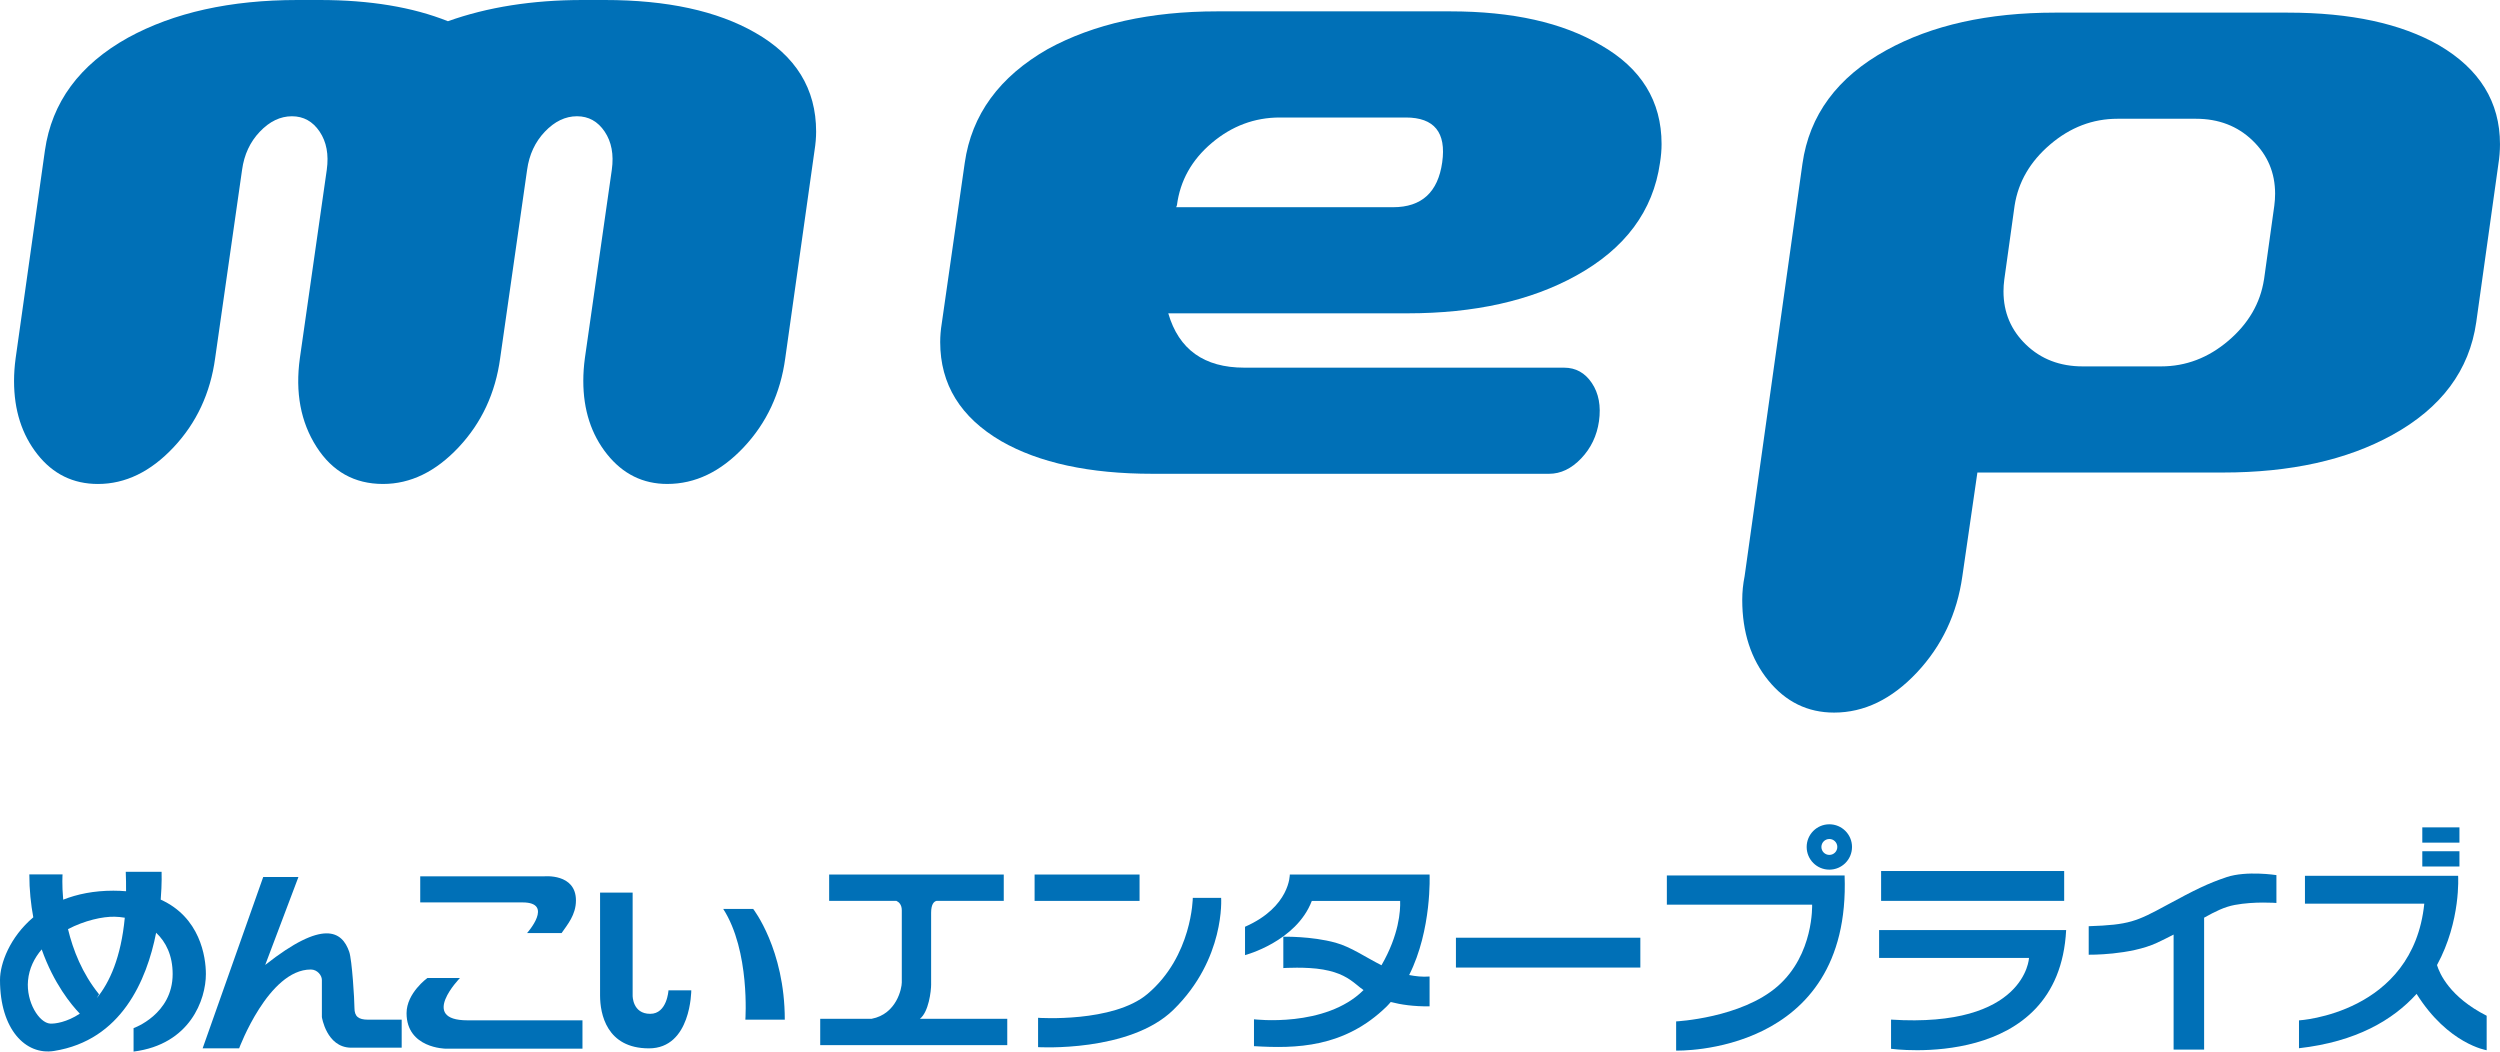 <?xml version="1.0" encoding="UTF-8"?><svg id="_レイヤー_2" xmlns="http://www.w3.org/2000/svg" viewBox="0 0 170.571 71.749"><defs><style>.cls-1{fill:#0070b7;}</style></defs><g id="_レイヤー_1-2"><g><g><path class="cls-1" d="M10.965,61.382c.092-1.14,.06-1.901,.06-1.901h-2.445c.02,.464,.024,.902,.021,1.326-.275-.023-.562-.037-.865-.037-1.336,0-2.466,.236-3.424,.613-.095-1.04-.044-1.725-.044-1.725H2.001c0,1.068,.106,2.038,.27,2.929-1.6,1.352-2.271,3.151-2.271,4.273,0,3.378,1.752,5.154,3.69,4.845,4.592-.731,6.319-4.815,6.963-8.065,.669,.629,1.127,1.546,1.127,2.819,0,2.756-2.667,3.689-2.667,3.689v1.6c3.867-.489,4.934-3.556,4.934-5.29,0-1.186-.399-3.869-3.082-5.078Zm-7.542,8.456c-.754-.05-1.645-1.467-1.512-2.934,.076-.833,.43-1.538,.934-2.128,.822,2.331,2.024,3.783,2.601,4.384-.888,.589-1.7,.699-2.024,.678Zm3.173-1.73l.161-.271c-1.152-1.421-1.778-3.032-2.117-4.445,1.128-.586,2.359-.865,3.184-.845,.227,.005,.458,.028,.69,.067-.257,2.711-1.036,4.42-1.917,5.493Z"/><path class="cls-1" d="M17.959,59.836l-4.134,11.691h2.49s2-5.379,4.89-5.379c.445,0,.756,.4,.756,.711v2.534s.311,2.045,1.956,2.089h3.489v-1.911h-2.289c-.667,0-.933-.222-.933-.801,0-.577-.168-3.276-.355-3.823-.489-1.422-1.764-2.248-5.734,.889l2.267-6.001h-2.401Z"/><path class="cls-1" d="M28.672,59.792h8.446s2.178-.224,2.178,1.645c0,.978-.578,1.645-.978,2.223h-2.356s1.867-2.09-.311-2.09h-6.979v-1.778Z"/><path class="cls-1" d="M29.162,66.726h2.222s-2.822,2.889,.511,2.889h7.846v1.934h-9.335s-2.667-.022-2.667-2.422c0-1.378,1.423-2.401,1.423-2.401Z"/><path class="cls-1" d="M40.942,60.903h2.222v7.024s-.022,1.245,1.2,1.245c1.156,0,1.245-1.601,1.245-1.601h1.556s0,3.957-2.89,3.957c-2.889,0-3.333-2.356-3.333-3.601v-7.024Z"/><path class="cls-1" d="M49.343,62.014h2.045s2.157,2.756,2.157,7.557h-2.69s.333-4.69-1.511-7.557Z"/><rect class="cls-1" x="70.589" y="59.668" width="7.161" height="1.799"/><path class="cls-1" d="M97.538,59.668h-9.537s.034,2.206-3.055,3.564v1.935s3.496-.917,4.557-3.699h6.026c.027,.674-.073,2.312-1.272,4.391-1.1-.555-2.081-1.249-3.134-1.54-1.656-.456-3.564-.407-3.564-.407v2.138s1.563-.102,2.716,.101c1.153,.204,1.731,.577,2.308,1.052,.096,.08,.244,.206,.449,.349-2.6,2.596-7.475,1.993-7.475,1.993v1.833c2.851,.17,6.161,.124,9.062-2.716,.097-.094,.18-.197,.27-.297,.69,.18,1.546,.309,2.649,.297v-2.036c-.501,.037-.956-.015-1.394-.101,1.563-3.101,1.394-6.857,1.394-6.857Z"/><path class="cls-1" d="M63.529,67.135v-4.854c0-.598,.198-.771,.363-.814h4.593v-1.799h-11.913v1.799h4.591c.159,.076,.365,.242,.365,.644v4.922c0,.4-.35,2.152-2.058,2.478h-3.508v1.799h12.762v-1.799h-5.959c.596-.471,.766-1.87,.766-2.376Z"/><path class="cls-1" d="M81.382,61.263s-.034,3.971-3.089,6.551c-2.348,1.983-7.467,1.629-7.467,1.629v2.002s6.245,.373,9.232-2.546c3.554-3.473,3.258-7.637,3.258-7.637h-1.934Z"/><rect class="cls-1" x="99.336" y="63.979" width="12.582" height="2.036"/><path class="cls-1" d="M113.727,59.734v1.991h9.911s.135,3.394-2.354,5.566c-2.488,2.172-6.924,2.398-6.924,2.398v1.991s11.947,.363,11.495-11.946h-12.129Z"/><rect class="cls-1" x="128.345" y="59.428" width="12.49" height="2.037"/><path class="cls-1" d="M128.208,65.358h10.229s-.228,4.795-9.414,4.208v1.992s11.45,1.583,11.947-8.1h-12.762v1.901Z"/><path class="cls-1" d="M124.814,56.24c-.855,0-1.548,.692-1.548,1.546,0,.857,.693,1.549,1.548,1.549,.855,0,1.546-.691,1.546-1.549,0-.854-.692-1.546-1.546-1.546Zm0,2.089c-.3,0-.543-.242-.543-.543,0-.299,.243-.543,.543-.543,.3,0,.543,.244,.543,.543,0,.301-.242,.543-.543,.543Z"/><path class="cls-1" d="M151.922,59.844c-1.258,.42-2.171,.868-4.073,1.901-2.082,1.131-2.579,1.358-5.34,1.449v1.945s2.825,.042,4.661-.815c.414-.193,.783-.38,1.131-.56v7.848h2.082v-9c.761-.425,1.386-.737,2.082-.868,1.354-.255,2.851-.136,2.851-.136v-1.901s-2.037-.316-3.394,.136Z"/><path class="cls-1" d="M166.272,65.846c1.649-3.023,1.441-6.093,1.441-6.093h-10.45v1.901h8.142c-.769,7.513-8.549,7.965-8.549,7.965v1.9c3.913-.443,6.418-1.932,8.024-3.708,2.161,3.44,4.781,3.844,4.781,3.844v-2.352c-2.529-1.283-3.218-2.892-3.388-3.457Z"/><rect class="cls-1" x="165.27" y="58.079" width="2.534" height="1.041"/><rect class="cls-1" x="165.27" y="56.45" width="2.534" height="1.042"/></g><g><path class="cls-1" d="M41.258,0c4.25,0,7.671,.743,10.265,2.228,2.772,1.576,4.16,3.827,4.16,6.752,0,.405-.037,.833-.108,1.283l-1.999,14.18c-.324,2.387-1.27,4.413-2.837,6.078-1.568,1.665-3.306,2.498-5.213,2.498-1.657,0-3.027-.677-4.107-2.029-1.08-1.352-1.621-3.02-1.621-5.004,0-.496,.035-1.013,.108-1.554l1.837-12.848c.144-1.037-.017-1.905-.486-2.603-.469-.698-1.099-1.049-1.891-1.049-.791,0-1.522,.35-2.187,1.049-.667,.699-1.072,1.566-1.215,2.603l-1.837,12.848c-.324,2.389-1.27,4.418-2.836,6.086-1.567,1.668-3.287,2.502-5.159,2.502-1.945,0-3.458-.845-4.538-2.535-1.08-1.69-1.459-3.708-1.134-6.052l1.836-12.848c.144-1.037-.018-1.905-.486-2.603-.469-.698-1.099-1.049-1.891-1.049-.792,0-1.522,.35-2.188,1.049-.667,.699-1.072,1.566-1.214,2.603l-1.837,12.848c-.324,2.389-1.27,4.418-2.837,6.086s-3.287,2.502-5.159,2.502c-1.693,0-3.071-.677-4.132-2.026-1.063-1.35-1.593-3.016-1.593-4.996,0-.496,.035-1.013,.108-1.553l1.999-14.18c.469-3.285,2.358-5.852,5.672-7.697C11.869,.855,15.724,0,20.298,0h1.512c3.422,0,6.338,.484,8.752,1.448,2.7-.964,5.762-1.448,9.184-1.448h1.512Z"/><path class="cls-1" d="M106.719,25.086c.792,0,1.422,.35,1.891,1.049,.469,.7,.63,1.568,.486,2.605-.144,.993-.549,1.838-1.214,2.537-.667,.7-1.397,1.049-2.189,1.049h-27.066c-4.286,0-7.726-.742-10.319-2.229-2.773-1.621-4.16-3.873-4.16-6.757,0-.405,.035-.833,.108-1.283l1.567-10.946c.469-3.286,2.36-5.877,5.673-7.769,3.134-1.711,6.987-2.567,11.562-2.567h15.884c4.249,0,7.671,.766,10.265,2.297,2.772,1.576,4.159,3.828,4.159,6.755,0,.406-.036,.834-.108,1.283-.469,3.288-2.379,5.855-5.727,7.701-3.098,1.712-6.933,2.567-11.508,2.567h-16.314c.719,2.472,2.449,3.707,5.186,3.707h21.825Zm-19.394-17.069c-1.73,0-3.277,.579-4.646,1.735-1.368,1.156-2.162,2.573-2.378,4.25l-.053,.136h14.801c1.945,0,3.062-1.019,3.35-3.06,.288-2.04-.54-3.061-2.485-3.061h-8.589Z"/><path class="cls-1" d="M156.092,.862c4.286,0,7.725,.742,10.319,2.227,2.772,1.621,4.159,3.87,4.159,6.748,0,.45-.036,.899-.108,1.349l-1.512,10.798c-.469,3.284-2.379,5.848-5.728,7.692-3.098,1.711-6.952,2.564-11.561,2.564h-16.747l-1.026,7.077c-.361,2.562-1.396,4.752-3.106,6.573-1.711,1.818-3.594,2.729-5.646,2.729-1.801,0-3.296-.731-4.484-2.191-1.188-1.463-1.782-3.295-1.782-5.498,0-.54,.054-1.081,.162-1.619l3.944-28.129c.469-3.327,2.377-5.913,5.727-7.757,3.097-1.707,6.933-2.563,11.508-2.563h15.882Zm-1.622,18.214l.703-5.048c.035-.27,.054-.539,.054-.809,0-1.436-.513-2.646-1.54-3.634-1.026-.988-2.314-1.482-3.863-1.482h-5.348c-1.695,0-3.225,.585-4.593,1.751-1.369,1.167-2.179,2.558-2.43,4.173l-.704,5.048c-.036,.269-.054,.538-.054,.808,0,1.436,.513,2.648,1.539,3.635,1.026,.987,2.314,1.48,3.863,1.48h5.348c1.693,0,3.224-.583,4.593-1.75,1.369-1.166,2.178-2.558,2.43-4.174Z"/></g></g></g></svg>